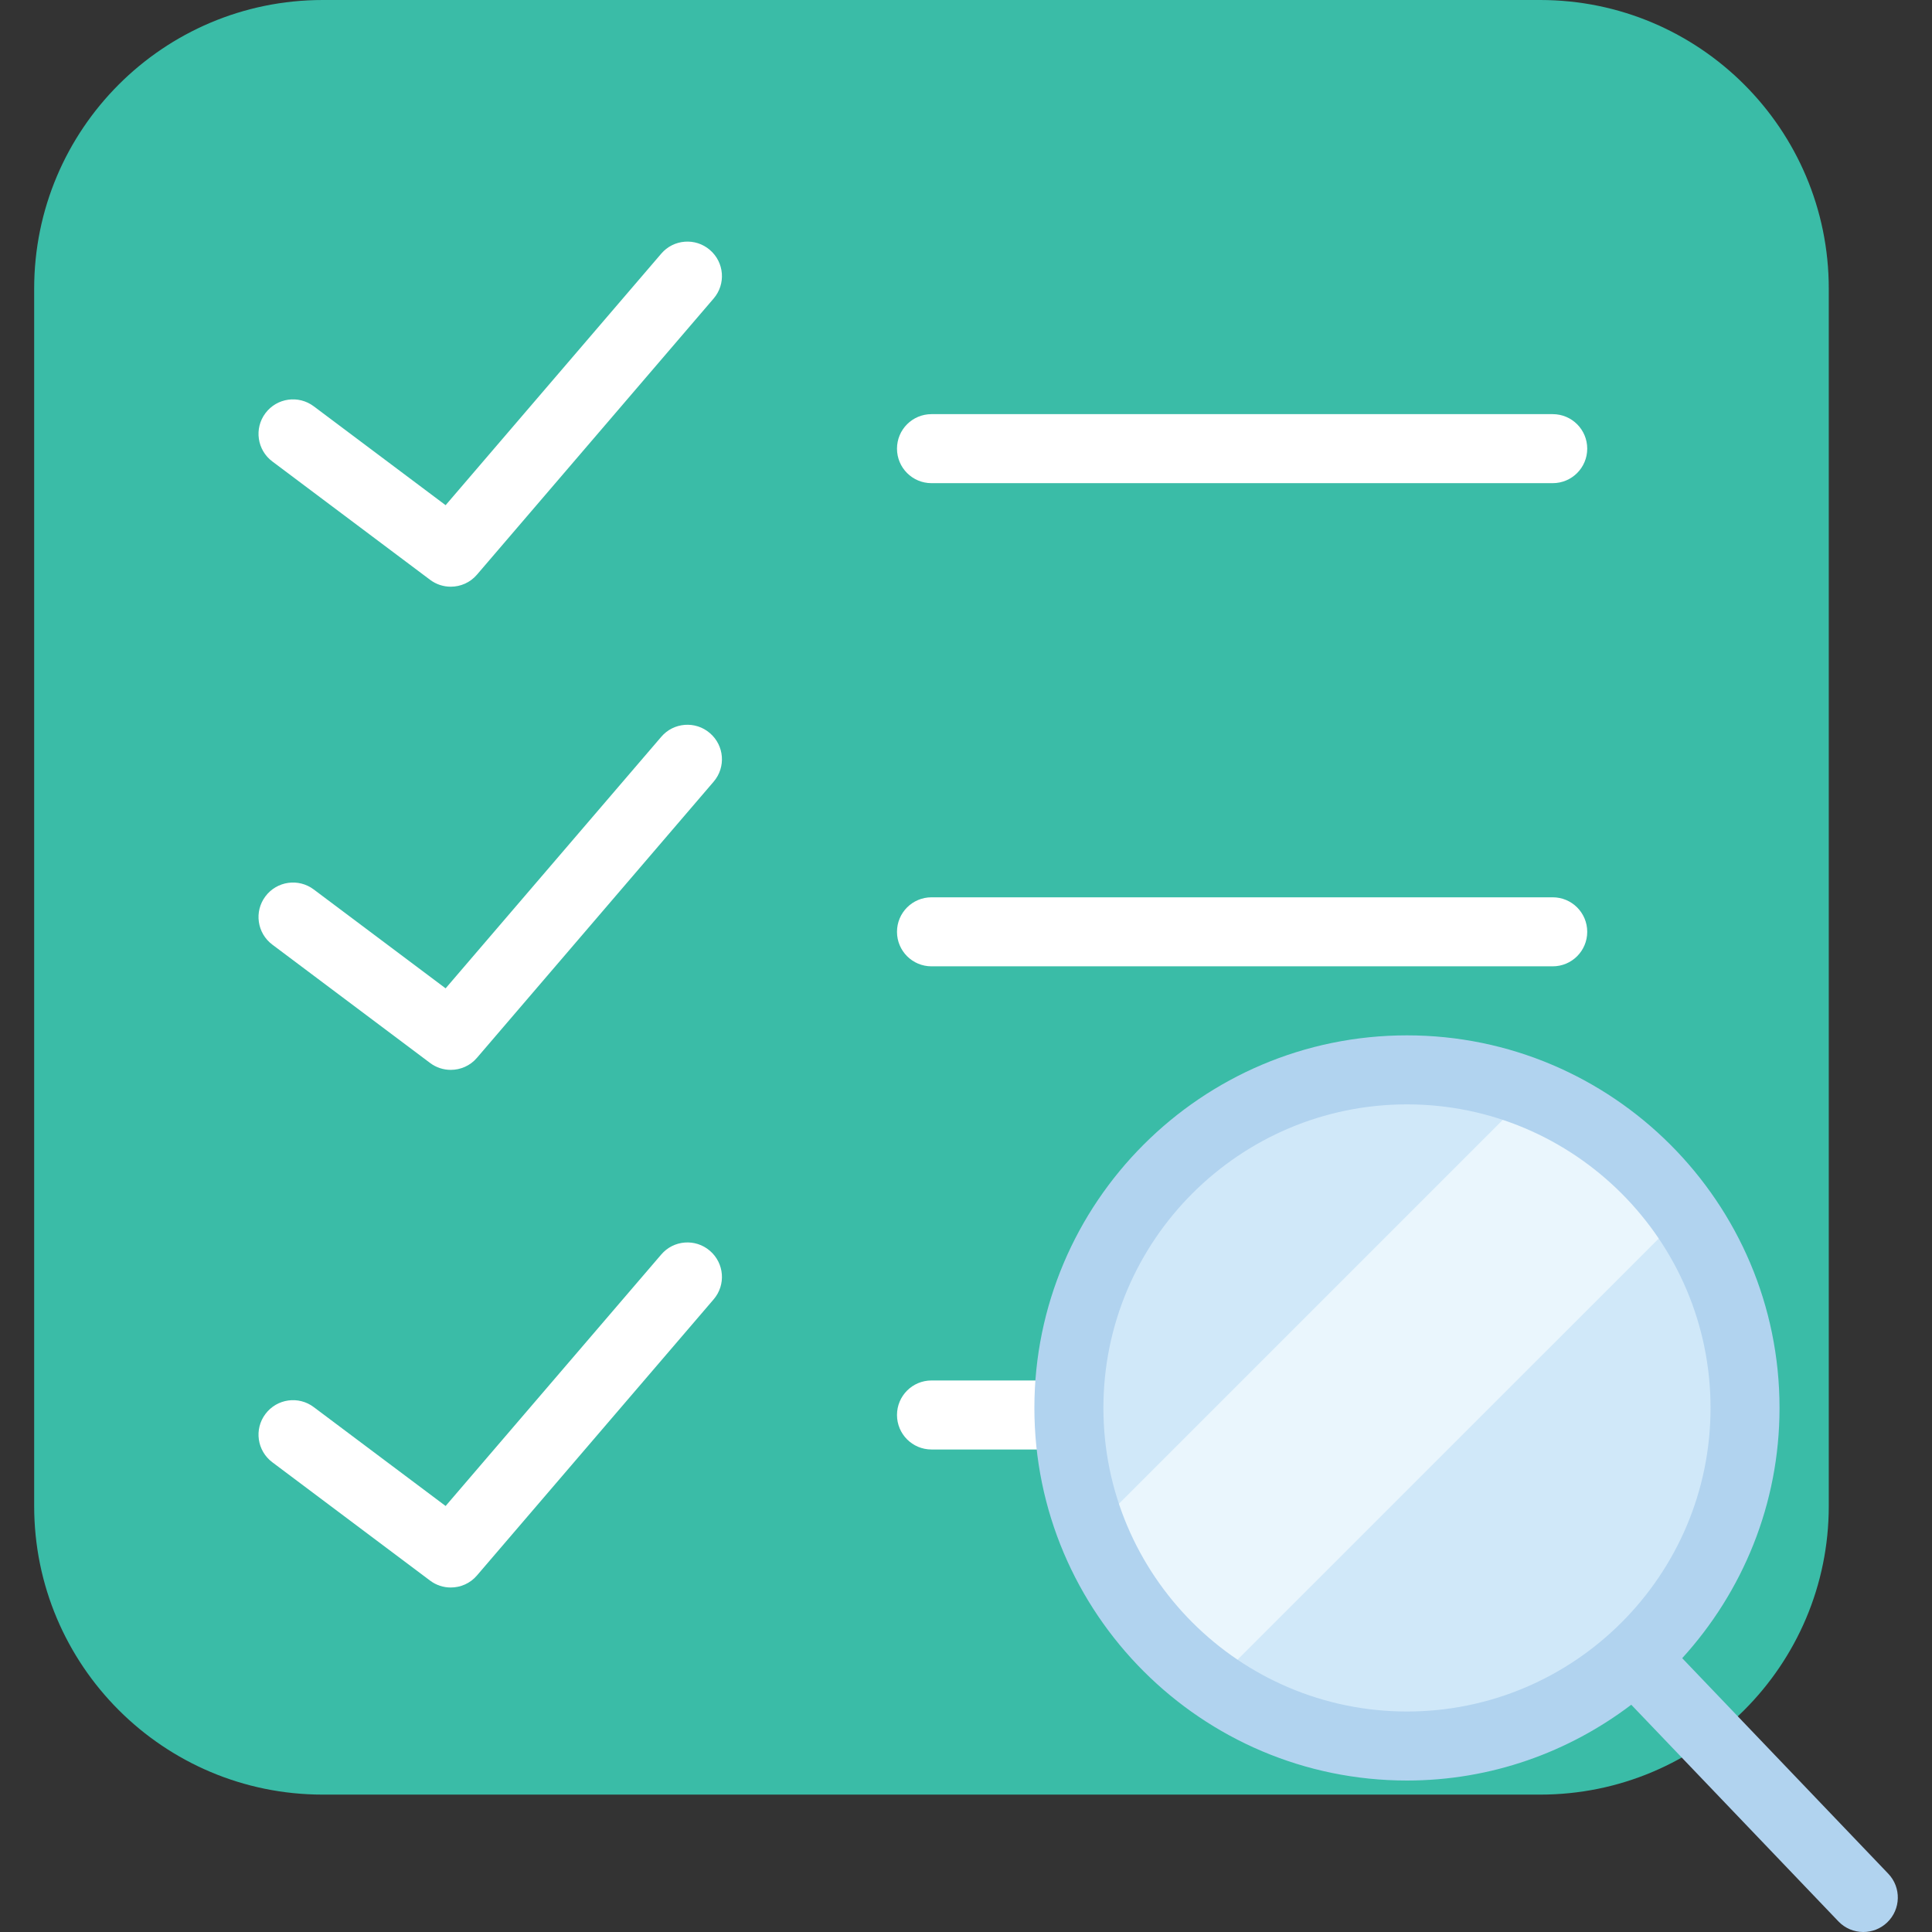 <svg xmlns="http://www.w3.org/2000/svg" xmlns:xlink="http://www.w3.org/1999/xlink" id="Capa_1" x="0px" y="0px" viewBox="0 0 55.981 55.981" style="enable-background:new 0 0 55.981 55.981;" xml:space="preserve">
<rect x="0" y="0" width="55.981" height="55.981" fill="#333333" stroke="none"/>
<g>
	<g>
		<path style="fill:#3ABCA7;" d="M44.627,52H9.354c-4.619,0-8.364-3.745-8.364-8.364V8.364C0.991,3.745,4.735,0,9.354,0h35.272    c4.619,0,8.364,3.745,8.364,8.364v35.272C52.991,48.255,49.246,52,44.627,52z"></path>
		<path style="fill:#FFFFFF;" d="M44.991,14h-18c-0.553,0-1-0.447-1-1s0.447-1,1-1h18c0.553,0,1,0.447,1,1S45.543,14,44.991,14z"></path>
		<path style="fill:#FFFFFF;" d="M44.991,28h-18c-0.553,0-1-0.447-1-1s0.447-1,1-1h18c0.553,0,1,0.447,1,1S45.543,28,44.991,28z"></path>
		<path style="fill:#FFFFFF;" d="M44.991,42h-18c-0.553,0-1-0.447-1-1s0.447-1,1-1h18c0.553,0,1,0.447,1,1S45.543,42,44.991,42z"></path>
		<path style="fill:#FFFFFF;" d="M13.061,17c-0.209,0-0.42-0.065-0.599-0.2l-4.571-3.429c-0.442-0.331-0.532-0.958-0.2-1.399    c0.332-0.443,0.959-0.53,1.399-0.2l3.822,2.866l6.248-7.288c0.358-0.42,0.992-0.468,1.409-0.108    c0.42,0.359,0.469,0.99,0.108,1.409l-6.857,8C13.625,16.881,13.344,17,13.061,17z"></path>
		<path style="fill:#FFFFFF;" d="M13.061,31c-0.209,0-0.42-0.065-0.599-0.2l-4.571-3.429c-0.442-0.331-0.532-0.958-0.2-1.399    c0.332-0.443,0.959-0.53,1.399-0.2l3.822,2.866l6.248-7.288c0.358-0.42,0.992-0.468,1.409-0.108    c0.42,0.359,0.469,0.99,0.108,1.409l-6.857,8C13.625,30.881,13.344,31,13.061,31z"></path>
		<path style="fill:#FFFFFF;" d="M13.061,45.999c-0.209,0-0.42-0.065-0.599-0.2L7.891,42.37c-0.442-0.331-0.532-0.958-0.2-1.399    c0.332-0.443,0.959-0.531,1.399-0.2l3.822,2.866l6.248-7.287c0.358-0.42,0.992-0.468,1.409-0.108    c0.42,0.359,0.469,0.99,0.108,1.409l-6.857,7.999C13.625,45.88,13.344,45.999,13.061,45.999z"></path>
	</g>
	<g>
		<circle style="fill:#D0E8F9;" cx="40.768" cy="40.796" r="9.796"></circle>
		<path style="fill:#EAF6FD;" d="M44.321,31.674L31.647,44.348c0.706,1.81,1.93,3.357,3.495,4.459L48.78,35.17    C47.678,33.604,46.131,32.38,44.321,31.674z"></path>
		<path style="fill:#B1D3EF;" d="M54.713,54.291l-5.97-6.244c1.746-1.919,2.82-4.458,2.82-7.251C51.564,34.843,46.721,30,40.768,30    s-10.796,4.843-10.796,10.796s4.843,10.796,10.796,10.796c2.442,0,4.689-0.824,6.499-2.196l6.001,6.276    c0.196,0.206,0.459,0.309,0.723,0.309c0.249,0,0.497-0.092,0.691-0.277C55.081,55.323,55.095,54.689,54.713,54.291z     M31.972,40.796c0-4.85,3.946-8.796,8.796-8.796s8.796,3.946,8.796,8.796s-3.946,8.796-8.796,8.796S31.972,45.646,31.972,40.796z"></path>
	</g>
</g>
<g>
</g>
<g>
</g>
<g>
</g>
<g>
</g>
<g>
</g>
<g>
</g>
<g>
</g>
<g>
</g>
<g>
</g>
<g>
</g>
<g>
</g>
<g>
</g>
<g>
</g>
<g>
</g>
<g>
</g>
</svg>